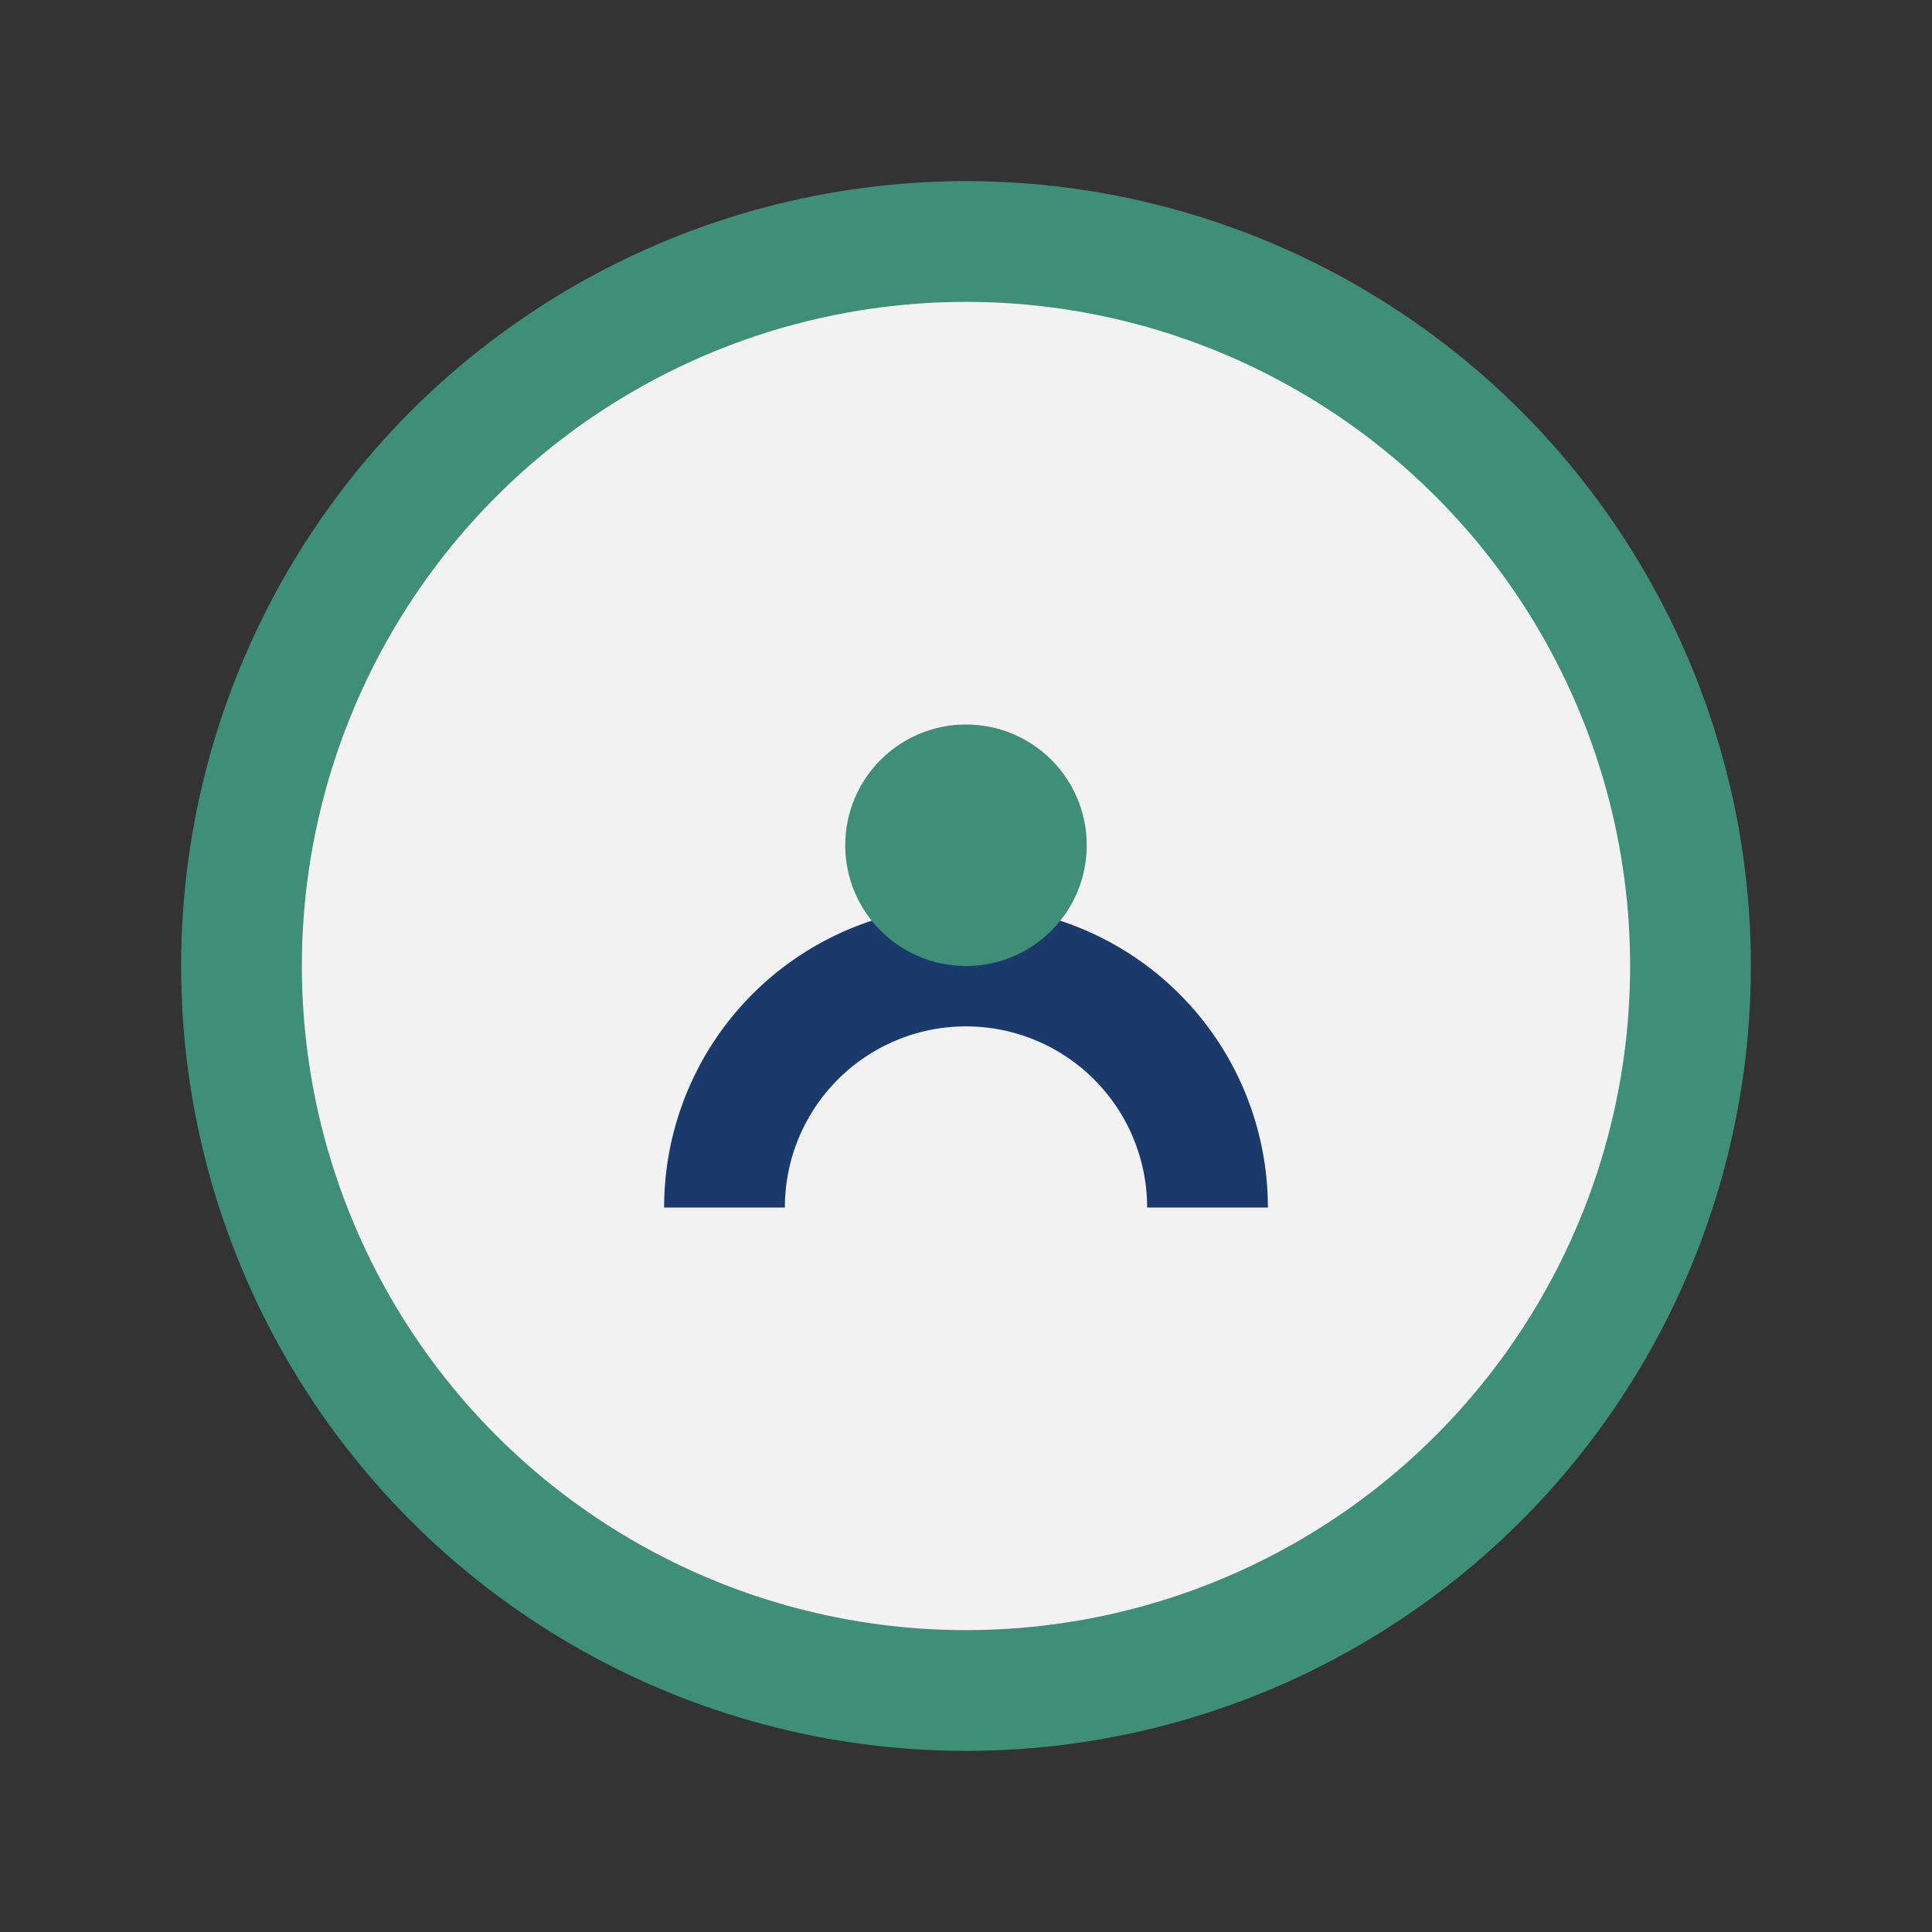 <?xml version="1.0" encoding="UTF-8"?>
<svg xmlns="http://www.w3.org/2000/svg" width="32" height="32" viewBox="0 0 32 32"><rect x="0" y="0" width="32" height="32" fill="#333333" stroke="none"/><circle cx="16" cy="16" r="12" fill="#F2F2F2" stroke="#3F8E77" stroke-width="2"/><path d="M12 20a4 4 0 0 1 8 0" stroke="#1A3A6B" stroke-width="2" fill="none"/><circle cx="16" cy="14" r="2" fill="#3F8E77"/></svg>